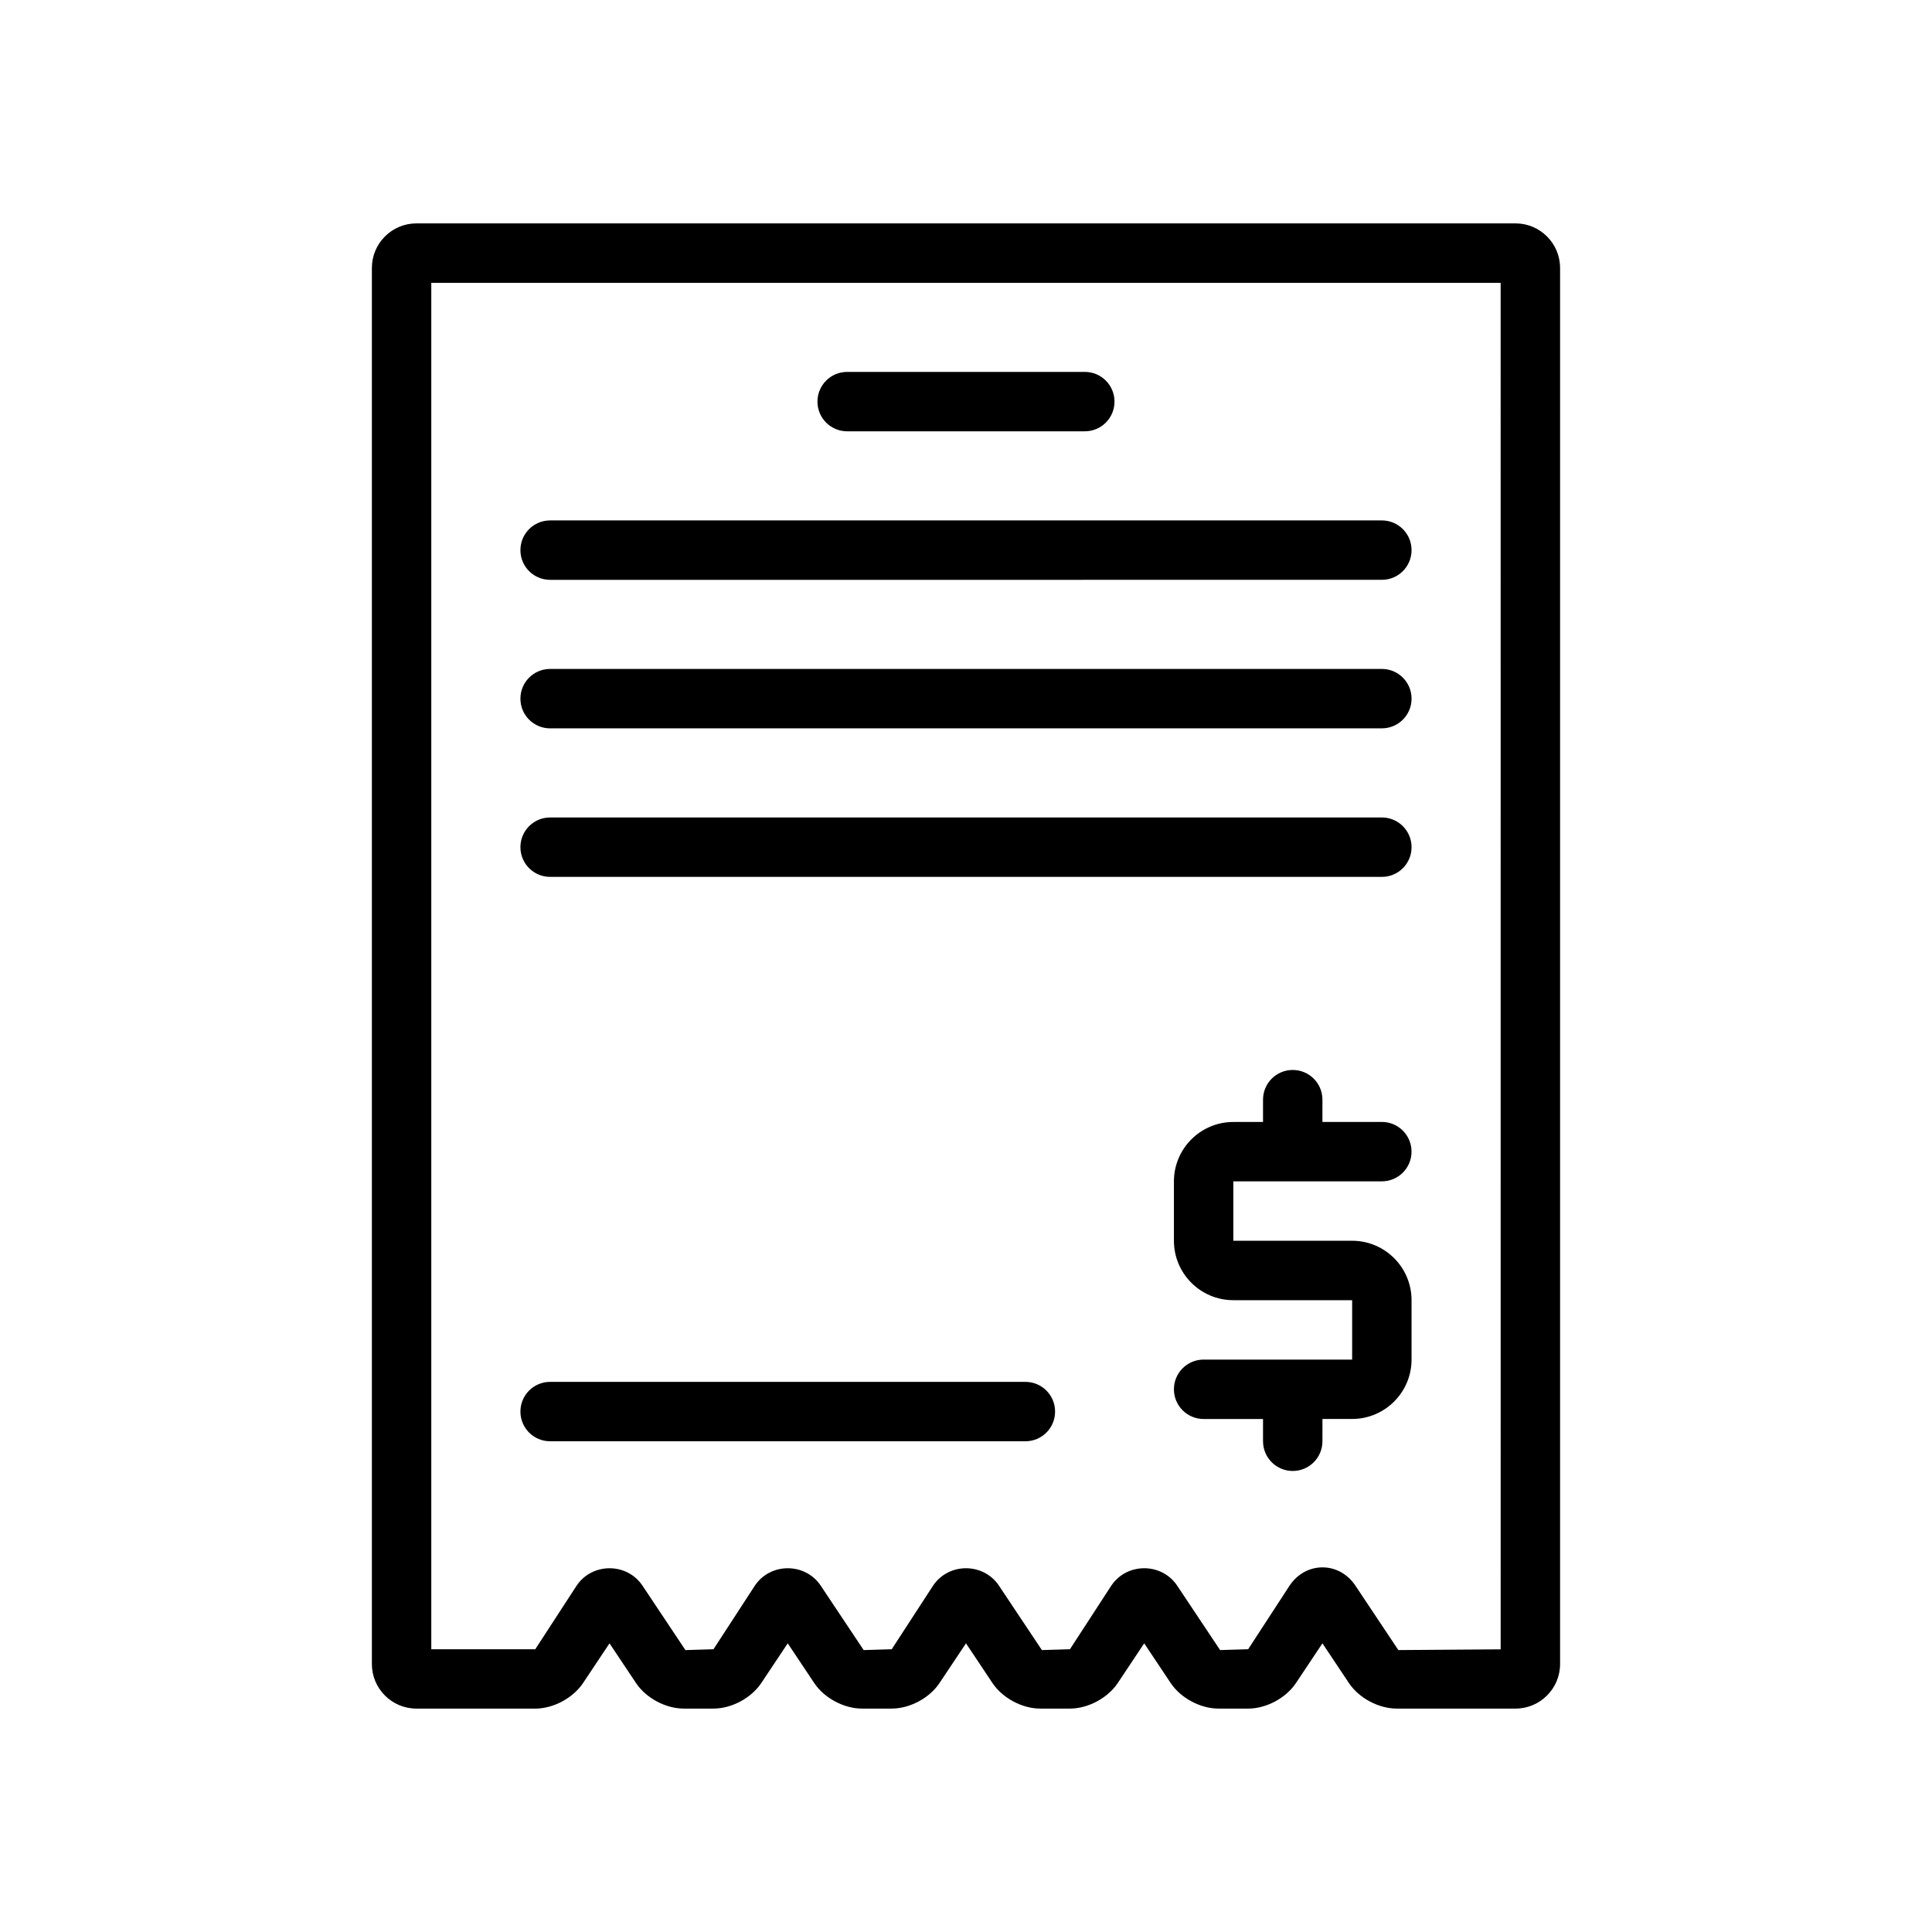 <?xml version="1.0" encoding="UTF-8"?>
<!-- Uploaded to: SVG Repo, www.svgrepo.com, Generator: SVG Repo Mixer Tools -->
<svg fill="#000000" width="800px" height="800px" version="1.1" viewBox="144 144 512 512" xmlns="http://www.w3.org/2000/svg">
 <path d="m545.63 203.2h-291.27c-6.512 0-11.809 5.297-11.809 11.809v369.98c0 6.512 5.297 11.809 11.809 11.809h31.488c4.793 0 10.004-2.785 12.668-6.777l7.012-10.52 7.016 10.516c2.66 3.992 7.871 6.777 12.668 6.777h7.871c4.793 0 10.004-2.785 12.668-6.777l7.008-10.516 7.016 10.516c2.66 3.992 7.871 6.777 12.668 6.777h7.871c4.793 0 10.004-2.785 12.668-6.777l7.012-10.516 7.016 10.516c2.66 3.992 7.871 6.777 12.668 6.777h7.871c4.793 0 10.004-2.785 12.668-6.777l7.008-10.516 7.016 10.516c2.66 3.992 7.871 6.777 12.668 6.777h7.871c4.793 0 10.004-2.785 12.668-6.777l7.008-10.516 7.016 10.516c2.66 3.992 7.871 6.777 12.668 6.777h31.488c6.512 0 11.809-5.297 11.809-11.809v-369.98c-0.004-6.508-5.301-11.805-11.809-11.805zm-3.938 377.89-27.117 0.195-11.375-17.066c-2.062-3.086-5.242-4.848-8.73-4.848-3.488 0-6.676 1.77-8.73 4.848l-10.961 16.84-7.438 0.227-11.375-17.066c-4.117-6.164-13.344-6.164-17.469 0l-10.949 16.84-7.438 0.227-11.375-17.066c-4.117-6.164-13.344-6.164-17.469 0l-10.949 16.84-7.438 0.227-11.375-17.066c-4.117-6.164-13.344-6.164-17.469 0l-10.953 16.84-7.438 0.227-11.375-17.066c-4.117-6.164-13.344-6.164-17.469 0l-10.949 16.84h-27.555v-362.11h283.39zm-70.848-124.02v15.742h31.488c8.684 0 15.742 7.062 15.742 15.742v15.742c0 8.684-7.062 15.742-15.742 15.742h-7.871l-0.004 5.91c0 4.352-3.519 7.871-7.871 7.871-4.352 0-7.871-3.519-7.871-7.871v-5.902h-15.742c-4.352 0-7.871-3.519-7.871-7.871 0-4.352 3.519-7.871 7.871-7.871h39.359v-15.742h-31.488c-8.684 0-15.742-7.062-15.742-15.742v-15.742c0-8.684 7.062-15.742 15.742-15.742h7.871v-5.914c0-4.352 3.519-7.871 7.871-7.871 4.352 0 7.871 3.519 7.871 7.871v5.902h15.742c4.352 0 7.871 3.519 7.871 7.871 0 4.352-3.519 7.871-7.871 7.871zm-110.21-206.64c0-4.352 3.519-7.871 7.871-7.871h62.977c4.352 0 7.871 3.519 7.871 7.871 0 4.352-3.519 7.871-7.871 7.871h-62.977c-4.352 0-7.871-3.516-7.871-7.871zm-78.719 39.359c0-4.352 3.519-7.871 7.871-7.871h220.42c4.352 0 7.871 3.519 7.871 7.871 0 4.352-3.519 7.871-7.871 7.871l-220.42 0.004c-4.352 0-7.871-3.519-7.871-7.875zm0 39.359c0-4.352 3.519-7.871 7.871-7.871h220.42c4.352 0 7.871 3.519 7.871 7.871 0 4.352-3.519 7.871-7.871 7.871l-220.42 0.004c-4.352 0-7.871-3.519-7.871-7.875zm0 39.363c0-4.352 3.519-7.871 7.871-7.871h220.42c4.352 0 7.871 3.519 7.871 7.871 0 4.352-3.519 7.871-7.871 7.871h-220.42c-4.352 0-7.871-3.519-7.871-7.871zm0 149.57c0-4.352 3.519-7.871 7.871-7.871h125.95c4.352 0 7.871 3.519 7.871 7.871s-3.519 7.871-7.871 7.871h-125.95c-4.352 0-7.871-3.516-7.871-7.871z"/>
</svg>